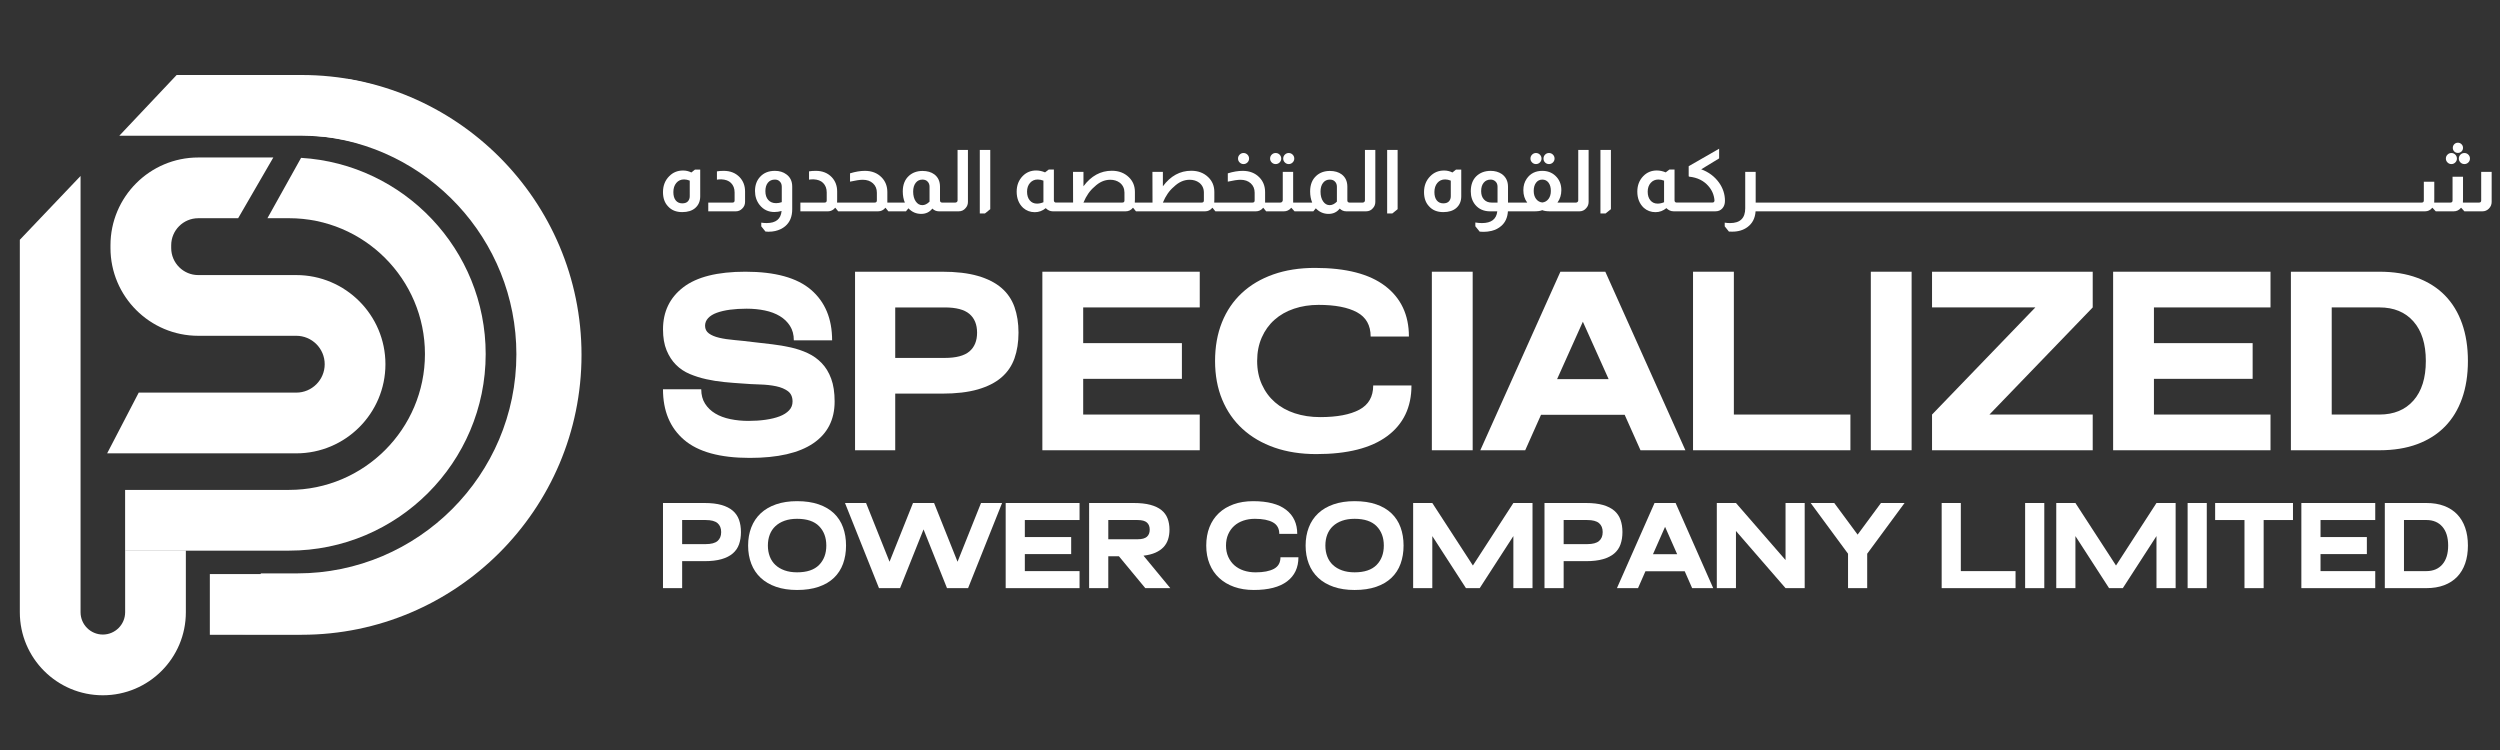 <?xml version="1.0" encoding="utf-8"?>
<!-- Generator: Adobe Illustrator 15.1.0, SVG Export Plug-In . SVG Version: 6.00 Build 0)  -->
<!DOCTYPE svg PUBLIC "-//W3C//DTD SVG 1.1//EN" "http://www.w3.org/Graphics/SVG/1.1/DTD/svg11.dtd">
<svg version="1.1" id="Layer_1" xmlns="http://www.w3.org/2000/svg" xmlns:xlink="http://www.w3.org/1999/xlink" x="0px" y="0px"
	 width="300px" height="90px" viewBox="0 5 300 90" enable-background="new 0 5 300 90" xml:space="preserve">
<rect x="0" y="5" width="300" height="90" fill="#333333" stroke="none"/>
<path fill="#FFFFFF" d="M46.252,48.705c0,5.899-4.8,10.697-10.7,10.697H12.857l3.79-7.288h18.905c1.881,0,3.412-1.53,3.412-3.409
	c0-1.881-1.531-3.41-3.412-3.41H23.789c-5.807,0-10.532-4.726-10.532-10.534v-0.328c0-5.809,4.725-10.534,10.532-10.534h9.009
	l-4.221,7.288h-4.788c-1.789,0-3.245,1.455-3.245,3.247v0.328c0,1.789,1.456,3.247,3.245,3.247h11.763
	C41.452,38.008,46.252,42.806,46.252,48.705"/>
<path fill="#FFFFFF" d="M41.668,14.461l-3.912,6.833c13.527,1.067,24.21,12.416,24.21,26.215c0,14.5-11.798,26.298-26.298,26.298
	h-4.362l-2.948,7.26l1.196,0.028h6.114c18.52,0,33.585-15.068,33.585-33.586C69.254,31.037,57.335,17.298,41.668,14.461"/>
<path fill="#FFFFFF" d="M36.196,14H21.198l-6.882,7.289h21.879c14.501,0,26.298,11.797,26.298,26.297
	c0,14.501-11.797,26.299-26.298,26.299H25.181v7.287h11.015c18.52,0,33.586-15.065,33.586-33.586C69.782,29.067,54.715,14,36.196,14
	"/>
<path fill="#FFFFFF" d="M36.13,23.942l-4.038,7.243h2.601c8.989,0,16.301,7.313,16.301,16.301c0,8.988-7.313,16.302-16.301,16.302
	h-19.68v7.288h19.68c13.007,0,23.589-10.581,23.589-23.59C58.282,34.961,48.471,24.687,36.13,23.942"/>
<path fill="#FFFFFF" d="M15.017,71.049v7.421c0,1.475-1.201,2.676-2.675,2.676s-2.675-1.201-2.675-2.676V42.854V28.547v-2.431
	l-7.288,7.657V78.47c0,5.502,4.46,9.963,9.962,9.963c5.503,0,9.962-4.461,9.962-9.963v-7.421H15.017z"/>
<path fill="#FFFFFF" d="M95.106,53.186c0-0.551-0.183-0.963-0.55-1.24c-0.367-0.274-0.843-0.475-1.423-0.597
	c-0.581-0.122-1.24-0.193-1.975-0.214c-0.734-0.021-1.469-0.062-2.203-0.123c-0.653-0.04-1.342-0.096-2.066-0.168
	c-0.724-0.071-1.434-0.184-2.126-0.338c-0.695-0.152-1.357-0.361-1.99-0.626c-0.632-0.266-1.184-0.632-1.652-1.103
	c-0.47-0.469-0.847-1.051-1.133-1.744c-0.286-0.692-0.428-1.53-0.428-2.51c0-2.122,0.811-3.805,2.433-5.05
	c1.622-1.244,4.106-1.868,7.453-1.868c3.571,0,6.198,0.725,7.882,2.173c1.683,1.45,2.525,3.47,2.525,6.061H95.26
	c0-0.674-0.154-1.25-0.46-1.729c-0.305-0.48-0.714-0.874-1.224-1.179c-0.51-0.307-1.106-0.531-1.79-0.674
	c-0.684-0.143-1.414-0.214-2.189-0.214c-0.734,0-1.402,0.042-2.004,0.122c-0.602,0.082-1.128,0.205-1.576,0.367
	c-0.449,0.164-0.795,0.378-1.041,0.643s-0.368,0.571-0.368,0.917c0,0.389,0.154,0.695,0.459,0.919
	c0.306,0.226,0.719,0.398,1.24,0.521c0.52,0.123,1.132,0.215,1.836,0.275c0.704,0.063,1.453,0.143,2.249,0.244
	c0.735,0.083,1.489,0.17,2.266,0.262c0.774,0.092,1.525,0.219,2.25,0.382s1.403,0.394,2.035,0.689
	c0.633,0.296,1.188,0.693,1.668,1.193c0.479,0.499,0.857,1.122,1.132,1.866c0.275,0.746,0.413,1.658,0.413,2.74
	c0,2.184-0.856,3.855-2.57,5.019c-1.715,1.164-4.254,1.746-7.622,1.746c-3.57,0-6.197-0.725-7.88-2.174
	c-1.685-1.448-2.525-3.468-2.525-6.06h4.591c0,0.674,0.153,1.25,0.459,1.729s0.714,0.872,1.224,1.177
	c0.51,0.307,1.112,0.531,1.806,0.674c0.693,0.144,1.418,0.214,2.173,0.214c0.734,0,1.423-0.045,2.065-0.138
	c0.643-0.091,1.204-0.229,1.684-0.412c0.479-0.184,0.858-0.424,1.133-0.719C94.97,53.946,95.106,53.594,95.106,53.186"/>
<path fill="#FFFFFF" d="M274.908,37.606h10.621c1.715,0,3.229,0.245,4.545,0.735c1.316,0.489,2.423,1.194,3.321,2.112
	c0.897,0.918,1.581,2.041,2.051,3.368c0.47,1.324,0.704,2.826,0.704,4.498c0,1.674-0.234,3.174-0.704,4.5s-1.153,2.448-2.051,3.366
	c-0.898,0.918-2.005,1.621-3.321,2.112c-1.315,0.49-2.83,0.734-4.545,0.734h-10.621V37.606z M279.806,54.746h5.724
	c1.734,0,3.096-0.561,4.086-1.684c0.99-1.122,1.484-2.704,1.484-4.744c0-2.039-0.494-3.621-1.484-4.743
	c-0.99-1.123-2.352-1.685-4.086-1.685h-5.724V54.746z"/>
<polygon fill="#FFFFFF" points="125.084,37.606 143.969,37.606 143.969,41.891 129.983,41.891 129.983,46.176 141.828,46.176 
	141.828,50.461 129.983,50.461 129.983,54.746 143.969,54.746 143.969,59.031 125.084,59.031 "/>
<path fill="#FFFFFF" d="M157.957,59.491c-1.857,0-3.529-0.261-5.019-0.781s-2.766-1.265-3.827-2.233
	c-1.061-0.969-1.877-2.145-2.448-3.521s-0.856-2.922-0.856-4.637c0-1.713,0.275-3.259,0.826-4.637
	c0.551-1.377,1.348-2.549,2.388-3.52c1.04-0.969,2.3-1.713,3.78-2.234c1.479-0.521,3.146-0.78,5.003-0.78
	c3.715,0,6.521,0.724,8.418,2.172c1.897,1.45,2.847,3.469,2.847,6.061h-4.592c0-1.348-0.547-2.316-1.637-2.908
	c-1.093-0.591-2.628-0.888-4.607-0.888c-1.061,0-2.045,0.153-2.953,0.459c-0.909,0.306-1.688,0.75-2.341,1.332
	c-0.654,0.581-1.164,1.29-1.531,2.127s-0.551,1.775-0.551,2.815c0,1.041,0.188,1.979,0.566,2.816
	c0.377,0.836,0.897,1.545,1.561,2.127s1.459,1.025,2.388,1.332c0.929,0.305,1.943,0.459,3.045,0.459
	c2.021,0,3.586-0.295,4.699-0.887c1.111-0.593,1.668-1.563,1.668-2.909h4.592c0,2.612-0.971,4.637-2.909,6.076
	C164.528,58.771,161.691,59.491,157.957,59.491"/>
<rect x="171.822" y="37.606" fill="#FFFFFF" width="4.899" height="21.425"/>
<path fill="#FFFFFF" d="M187.248,37.606h5.389l9.61,21.425h-5.387l-1.899-4.254h-10.039l-1.896,4.254h-5.388L187.248,37.606z
	 M186.852,50.492h6.182l-3.091-6.887L186.852,50.492z"/>
<polygon fill="#FFFFFF" points="203.164,37.606 208.063,37.606 208.063,54.746 222.049,54.746 222.049,59.031 203.164,59.031 "/>
<rect x="224.498" y="37.606" fill="#FFFFFF" width="4.896" height="21.425"/>
<polygon fill="#FFFFFF" points="244.24,41.891 231.844,41.891 231.844,37.606 251.126,37.606 251.126,41.891 238.73,54.746 
	251.126,54.746 251.126,59.031 231.844,59.031 231.844,54.746 "/>
<polygon fill="#FFFFFF" points="253.575,37.606 272.461,37.606 272.461,41.891 258.472,41.891 258.472,46.176 270.317,46.176 
	270.317,50.461 258.472,50.461 258.472,54.746 272.461,54.746 272.461,59.031 253.575,59.031 "/>
<path fill="#FFFFFF" d="M102.605,37.606h10.455c1.688,0,3.113,0.168,4.279,0.505c1.165,0.337,2.109,0.816,2.833,1.438
	c0.723,0.623,1.245,1.388,1.567,2.296c0.32,0.908,0.481,1.934,0.481,3.075c0,1.144-0.161,2.169-0.481,3.077
	c-0.322,0.907-0.844,1.672-1.567,2.295s-1.668,1.102-2.833,1.438c-1.166,0.337-2.591,0.505-4.279,0.505h-5.633v6.795h-4.822V37.606z
	 M107.427,47.951h5.935c1.366,0,2.355-0.26,2.968-0.78c0.612-0.521,0.919-1.271,0.919-2.25s-0.307-1.729-0.919-2.25
	c-0.613-0.521-1.602-0.779-2.968-0.779h-5.935V47.951z"/>
<path fill="#FFFFFF" d="M79.559,65.36h4.986c0.805,0,1.485,0.08,2.041,0.239c0.555,0.161,1.006,0.391,1.35,0.687
	c0.345,0.298,0.594,0.662,0.748,1.096c0.153,0.433,0.229,0.922,0.229,1.467s-0.076,1.034-0.229,1.468
	c-0.153,0.433-0.403,0.796-0.748,1.093c-0.344,0.298-0.795,0.525-1.35,0.687c-0.556,0.161-1.236,0.241-2.041,0.241h-2.687v3.24
	h-2.299V65.36z M81.857,70.294h2.831c0.652,0,1.123-0.124,1.415-0.373c0.292-0.248,0.438-0.605,0.438-1.072
	s-0.146-0.824-0.438-1.073c-0.292-0.247-0.763-0.372-1.415-0.372h-2.831V70.294z"/>
<path fill="#FFFFFF" d="M89.774,70.469c0-0.799,0.127-1.526,0.381-2.182c0.254-0.658,0.63-1.22,1.128-1.688
	c0.498-0.466,1.113-0.826,1.845-1.079c0.733-0.253,1.574-0.38,2.522-0.38c0.986,0,1.849,0.127,2.586,0.38s1.35,0.613,1.839,1.079
	c0.488,0.468,0.853,1.029,1.091,1.688c0.24,0.655,0.359,1.383,0.359,2.182c0,0.798-0.12,1.524-0.359,2.182
	c-0.239,0.657-0.604,1.219-1.091,1.687c-0.489,0.467-1.102,0.827-1.839,1.08s-1.6,0.38-2.586,0.38c-0.949,0-1.789-0.127-2.522-0.38
	c-0.732-0.253-1.347-0.613-1.845-1.08c-0.499-0.468-0.875-1.029-1.128-1.687S89.774,71.267,89.774,70.469 M92.146,70.469
	c0,0.477,0.076,0.914,0.229,1.313c0.154,0.399,0.378,0.737,0.675,1.014c0.297,0.278,0.663,0.494,1.1,0.65
	c0.435,0.155,0.935,0.233,1.501,0.233c1.178,0,2.056-0.294,2.637-0.884c0.579-0.588,0.869-1.364,0.869-2.327
	s-0.29-1.739-0.869-2.328c-0.581-0.589-1.458-0.883-2.637-0.883c-0.566,0-1.066,0.076-1.501,0.232
	c-0.437,0.155-0.803,0.373-1.1,0.65c-0.297,0.277-0.521,0.612-0.675,1.007C92.222,69.541,92.146,69.982,92.146,70.469"/>
<polygon fill="#FFFFFF" points="108.008,75.577 105.479,75.577 101.399,65.36 103.927,65.36 106.744,72.409 109.56,65.36 
	112.089,65.36 114.905,72.409 117.722,65.36 120.25,65.36 116.17,75.577 113.64,75.577 110.825,68.527 "/>
<polygon fill="#FFFFFF" points="120.681,65.36 129.546,65.36 129.546,67.403 122.98,67.403 122.98,69.447 128.541,69.447 
	128.541,71.491 122.98,71.491 122.98,73.533 129.546,73.533 129.546,75.577 120.681,75.577 "/>
<path fill="#FFFFFF" d="M130.696,65.36h5.345c0.786,0,1.452,0.072,1.997,0.218c0.546,0.146,0.989,0.356,1.33,0.628
	c0.34,0.272,0.586,0.608,0.74,1.008c0.152,0.398,0.23,0.846,0.23,1.343c0,0.429-0.058,0.82-0.173,1.175
	c-0.115,0.355-0.297,0.664-0.546,0.927c-0.25,0.263-0.57,0.482-0.962,0.658c-0.394,0.175-0.873,0.297-1.438,0.363l3.218,3.897
	h-3.002l-3.162-3.823h-1.279v3.823h-2.299V65.36z M132.995,69.71h3.52c0.517,0,0.889-0.101,1.114-0.299
	c0.225-0.2,0.337-0.485,0.337-0.854c0-0.37-0.112-0.654-0.337-0.854c-0.226-0.199-0.597-0.299-1.114-0.299h-3.52V69.71z"/>
<path fill="#FFFFFF" d="M150.453,75.797c-0.871,0-1.656-0.124-2.357-0.373c-0.699-0.249-1.297-0.604-1.795-1.065
	c-0.499-0.462-0.882-1.021-1.149-1.68c-0.269-0.655-0.403-1.393-0.403-2.21s0.131-1.555,0.388-2.212
	c0.259-0.656,0.633-1.216,1.122-1.679c0.488-0.461,1.08-0.817,1.773-1.064c0.695-0.249,1.479-0.373,2.35-0.373
	c1.744,0,3.061,0.346,3.952,1.037c0.89,0.69,1.335,1.654,1.335,2.889h-2.154c0-0.641-0.256-1.103-0.77-1.386
	c-0.512-0.281-1.232-0.423-2.162-0.423c-0.498,0-0.961,0.072-1.387,0.219c-0.426,0.146-0.793,0.358-1.1,0.635
	c-0.306,0.278-0.545,0.615-0.719,1.015c-0.171,0.398-0.257,0.846-0.257,1.343c0,0.496,0.089,0.943,0.265,1.342
	c0.178,0.4,0.422,0.737,0.732,1.016c0.313,0.276,0.686,0.489,1.121,0.635c0.437,0.146,0.914,0.219,1.431,0.219
	c0.948,0,1.683-0.142,2.205-0.423c0.522-0.283,0.782-0.744,0.782-1.386h2.155c0,1.243-0.454,2.21-1.364,2.896
	C153.538,75.453,152.205,75.797,150.453,75.797"/>
<path fill="#FFFFFF" d="M156.674,70.469c0-0.799,0.127-1.526,0.382-2.182c0.253-0.658,0.629-1.22,1.128-1.688
	c0.497-0.466,1.113-0.826,1.846-1.079c0.733-0.253,1.573-0.38,2.522-0.38c0.986,0,1.849,0.127,2.586,0.38
	c0.738,0.253,1.351,0.613,1.839,1.079c0.489,0.468,0.853,1.029,1.092,1.688c0.24,0.655,0.359,1.383,0.359,2.182
	c0,0.798-0.119,1.524-0.359,2.182c-0.239,0.657-0.603,1.219-1.092,1.687c-0.488,0.467-1.101,0.827-1.839,1.08
	c-0.737,0.253-1.6,0.38-2.586,0.38c-0.949,0-1.789-0.127-2.522-0.38c-0.732-0.253-1.349-0.613-1.846-1.08
	c-0.499-0.468-0.875-1.029-1.128-1.687C156.801,71.993,156.674,71.267,156.674,70.469 M159.045,70.469
	c0,0.477,0.076,0.914,0.229,1.313s0.379,0.737,0.676,1.014c0.298,0.278,0.663,0.494,1.101,0.65c0.435,0.155,0.935,0.233,1.501,0.233
	c1.178,0,2.056-0.294,2.637-0.884c0.579-0.588,0.869-1.364,0.869-2.327s-0.29-1.739-0.869-2.328
	c-0.581-0.589-1.459-0.883-2.637-0.883c-0.566,0-1.066,0.076-1.501,0.232c-0.438,0.155-0.803,0.373-1.101,0.65
	c-0.297,0.277-0.522,0.612-0.676,1.007C159.121,69.541,159.045,69.982,159.045,70.469"/>
<polygon fill="#FFFFFF" points="169.577,65.36 171.877,65.36 176.747,72.862 181.604,65.36 183.902,65.36 183.902,75.577 
	181.604,75.577 181.604,69.33 177.566,75.577 175.914,75.577 171.877,69.33 171.877,75.577 169.577,75.577 "/>
<path fill="#FFFFFF" d="M185.34,65.36h4.986c0.804,0,1.484,0.08,2.04,0.239c0.556,0.161,1.006,0.391,1.351,0.687
	c0.345,0.298,0.594,0.662,0.746,1.096c0.153,0.433,0.23,0.922,0.23,1.467s-0.077,1.034-0.23,1.468
	c-0.152,0.433-0.401,0.796-0.746,1.093c-0.345,0.298-0.795,0.525-1.351,0.687s-1.236,0.241-2.04,0.241h-2.688v3.24h-2.299V65.36z
	 M187.639,70.294h2.831c0.651,0,1.122-0.124,1.414-0.373c0.293-0.248,0.438-0.605,0.438-1.072s-0.146-0.824-0.438-1.073
	c-0.292-0.247-0.763-0.372-1.414-0.372h-2.831V70.294z"/>
<path fill="#FFFFFF" d="M198.544,65.36h2.529l4.512,10.217h-2.528l-0.892-2.028h-4.712l-0.891,2.028h-2.53L198.544,65.36z
	 M198.357,71.505h2.902l-1.451-3.284L198.357,71.505z"/>
<polygon fill="#FFFFFF" points="206.017,65.36 208.315,65.36 214.265,72.206 214.265,65.36 216.563,65.36 216.563,75.577 
	214.265,75.577 208.315,68.718 208.315,75.577 206.017,75.577 "/>
<polygon fill="#FFFFFF" points="220.111,65.36 222.914,69.155 225.715,65.36 228.547,65.36 224.063,71.447 224.063,75.577 
	221.764,75.577 221.764,71.447 217.281,65.36 "/>
<polygon fill="#FFFFFF" points="233,65.36 235.299,65.36 235.299,73.533 241.865,73.533 241.865,75.577 233,75.577 "/>
<rect x="243.015" y="65.36" fill="#FFFFFF" width="2.3" height="10.217"/>
<polygon fill="#FFFFFF" points="246.751,65.36 249.05,65.36 253.921,72.862 258.777,65.36 261.076,65.36 261.076,75.577 
	258.777,75.577 258.777,69.33 254.739,75.577 253.087,75.577 249.05,69.33 249.05,75.577 246.751,75.577 "/>
<rect x="262.514" y="65.36" fill="#FFFFFF" width="2.299" height="10.217"/>
<polygon fill="#FFFFFF" points="275.157,67.404 271.638,67.404 271.638,75.577 269.338,75.577 269.338,67.404 265.817,67.404 
	265.817,65.36 275.157,65.36 "/>
<polygon fill="#FFFFFF" points="276.163,65.36 285.029,65.36 285.029,67.403 278.463,67.403 278.463,69.447 284.023,69.447 
	284.023,71.491 278.463,71.491 278.463,73.533 285.029,73.533 285.029,75.577 276.163,75.577 "/>
<path fill="#FFFFFF" d="M286.178,65.36h4.987c0.803,0,1.515,0.115,2.133,0.351c0.618,0.233,1.137,0.568,1.56,1.007
	c0.421,0.437,0.742,0.973,0.962,1.604c0.221,0.633,0.33,1.348,0.33,2.146c0,0.798-0.109,1.513-0.33,2.146
	c-0.22,0.632-0.541,1.167-0.962,1.604c-0.423,0.438-0.941,0.773-1.56,1.007s-1.33,0.351-2.133,0.351h-4.987V65.36z M288.477,73.533
	h2.688c0.813,0,1.453-0.268,1.918-0.803c0.464-0.534,0.696-1.288,0.696-2.262s-0.232-1.728-0.696-2.263
	c-0.465-0.534-1.104-0.803-1.918-0.803h-2.688V73.533z"/>
<path fill="#FFFFFF" d="M82.965,25.697c-0.316-0.158-0.648-0.236-0.999-0.236c-0.659,0-1.211,0.226-1.657,0.68
	c-0.501,0.5-0.751,1.138-0.751,1.913c0,0.714,0.199,1.28,0.597,1.699c0.412,0.466,0.981,0.699,1.709,0.699
	c0.659,0,1.176-0.161,1.553-0.483c0.405-0.351,0.608-0.82,0.608-1.41v-3.211h-0.627L82.965,25.697z M82.77,28.548
	c0,0.24-0.072,0.442-0.216,0.607c-0.151,0.165-0.377,0.247-0.679,0.247c-0.336,0-0.599-0.119-0.788-0.355
	c-0.189-0.237-0.283-0.567-0.283-0.994c0-0.452,0.119-0.819,0.355-1.101c0.236-0.281,0.547-0.421,0.932-0.421
	c0.212,0,0.438,0.048,0.679,0.144V28.548z"/>
<path fill="#FFFFFF" d="M86.845,25.502c-0.309,0-0.58,0.02-0.813,0.062v0.998c0.116-0.027,0.291-0.041,0.524-0.041
	c0.507,0.02,0.896,0.165,1.163,0.432c0.289,0.289,0.433,0.669,0.433,1.143v0.957c0,0.171-0.086,0.257-0.258,0.257h-2.902v1.05h3.303
	c0.295,0,0.549-0.106,0.762-0.319c0.233-0.219,0.35-0.49,0.35-0.813v-1.256c0-0.679-0.216-1.249-0.648-1.708
	C88.272,25.755,87.634,25.502,86.845,25.502"/>
<path fill="#FFFFFF" d="M94.368,25.924c-0.371-0.281-0.83-0.422-1.38-0.422c-0.74,0-1.327,0.233-1.759,0.7
	c-0.418,0.439-0.628,1.011-0.628,1.718c0,0.645,0.185,1.204,0.556,1.677c0.454,0.563,1.042,0.844,1.77,0.844
	c0.282,0,0.57-0.041,0.864-0.124c-0.089,0.968-0.686,1.451-1.79,1.451c-0.213,0-0.429-0.017-0.649-0.051v0.442l0.504,0.627
	c0.165,0.014,0.285,0.021,0.36,0.021c0.295,0,0.562-0.028,0.803-0.083c0.48-0.11,0.881-0.303,1.204-0.576
	c0.563-0.474,0.844-1.153,0.844-2.038v-2.707C95.068,26.754,94.834,26.26,94.368,25.924 M93.813,29.258
	c-0.234,0.083-0.46,0.123-0.68,0.123c-0.397,0-0.712-0.128-0.942-0.386c-0.229-0.257-0.344-0.608-0.344-1.054
	c0-0.433,0.102-0.772,0.304-1.02c0.202-0.247,0.481-0.371,0.838-0.371c0.213,0,0.389,0.059,0.525,0.175
	c0.199,0.158,0.299,0.384,0.299,0.679V29.258z"/>
<path fill="#FFFFFF" d="M114.91,29.052c0,0.069-0.024,0.128-0.072,0.175c-0.055,0.055-0.12,0.082-0.195,0.082h-1.513h-0.072h-0.02
	c-0.069,0-0.13-0.027-0.186-0.082c-0.034-0.055-0.051-0.113-0.051-0.175v-1.646c0-0.646-0.227-1.14-0.68-1.482
	c-0.371-0.275-0.847-0.412-1.43-0.412c-0.651,0.006-1.187,0.199-1.606,0.576c-0.5,0.446-0.751,1.074-0.751,1.883
	c0,0.494,0.083,0.94,0.249,1.338h-1.761h-0.072h-0.267v-0.154v-1.101c0-0.713-0.231-1.304-0.69-1.77
	c-0.508-0.522-1.177-0.782-2.007-0.782c-0.535,0-1.129,0.099-1.78,0.298v0.998c0.679-0.151,1.187-0.226,1.523-0.226
	c0.508,0,0.917,0.143,1.229,0.427c0.313,0.285,0.468,0.661,0.468,1.127v0.926c0,0.171-0.085,0.257-0.256,0.257h-4.251h-0.082h-0.186
	c0.007-0.076,0.01-0.192,0.01-0.349v-0.989c0-0.679-0.216-1.249-0.648-1.708c-0.487-0.508-1.125-0.761-1.914-0.761
	c-0.309,0-0.58,0.02-0.813,0.062v0.998c0.117-0.027,0.292-0.041,0.526-0.041c0.507,0.02,0.895,0.164,1.163,0.432
	c0.288,0.289,0.433,0.669,0.433,1.143v0.957c0,0.171-0.086,0.257-0.258,0.257h-2.902v1.05h3.303c0.254,0,0.484-0.083,0.69-0.247
	c0.062-0.055,0.12-0.113,0.175-0.175h0.031l0.339,0.422h0.052h0.082h4.651c0.35,0,0.642-0.141,0.875-0.422h0.021l0.339,0.422h0.144
	h0.072h1.894l0.288-0.35h0.02c0.418,0.439,0.926,0.658,1.523,0.658c0.555,0,1.001-0.212,1.337-0.638
	c0.22,0.22,0.484,0.33,0.793,0.33h0.38h0.072h1.914c0.343,0,0.62-0.13,0.833-0.391c0.186-0.206,0.278-0.453,0.278-0.741v-6.236
	h-1.245V29.052z M111.544,29.196c-0.281,0.282-0.569,0.422-0.864,0.422c-0.323,0-0.586-0.151-0.792-0.453
	c-0.205-0.302-0.309-0.693-0.309-1.173c0-0.439,0.102-0.789,0.304-1.05c0.202-0.261,0.472-0.391,0.808-0.391
	c0.268,0,0.474,0.079,0.618,0.237c0.158,0.158,0.236,0.364,0.236,0.618V29.196z"/>
<polygon fill="#FFFFFF" points="117.575,30.617 118.192,30.617 118.831,30.102 118.831,22.991 117.575,22.991 "/>
<path fill="#FFFFFF" d="M149.221,24.689c0.186,0,0.342-0.065,0.473-0.196c0.13-0.13,0.195-0.285,0.195-0.463
	c0-0.186-0.065-0.343-0.195-0.473c-0.131-0.13-0.287-0.196-0.473-0.196c-0.179,0-0.334,0.065-0.464,0.196
	c-0.13,0.13-0.194,0.288-0.194,0.473c0,0.178,0.064,0.333,0.194,0.463C148.887,24.624,149.042,24.689,149.221,24.689"/>
<path fill="#FFFFFF" d="M153.08,24.689c0.185,0,0.343-0.065,0.474-0.196c0.13-0.13,0.194-0.285,0.194-0.463
	c0-0.186-0.064-0.343-0.194-0.473c-0.131-0.13-0.289-0.196-0.474-0.196c-0.186,0-0.344,0.065-0.475,0.196
	c-0.13,0.13-0.194,0.288-0.194,0.473c0,0.178,0.064,0.333,0.194,0.463C152.736,24.624,152.895,24.689,153.08,24.689"/>
<path fill="#FFFFFF" d="M154.644,24.689c0.187,0,0.344-0.065,0.474-0.196c0.13-0.13,0.195-0.285,0.195-0.463
	c0-0.186-0.065-0.343-0.195-0.473c-0.13-0.13-0.287-0.196-0.474-0.196c-0.179,0-0.333,0.065-0.463,0.196
	c-0.131,0.13-0.195,0.288-0.195,0.473c0,0.178,0.064,0.333,0.195,0.463C154.311,24.624,154.465,24.689,154.644,24.689"/>
<path fill="#FFFFFF" d="M163.793,29.052c0,0.069-0.024,0.128-0.072,0.175c-0.054,0.055-0.12,0.082-0.194,0.082h-1.514h-0.072h-0.02
	c-0.069,0-0.131-0.027-0.187-0.082c-0.034-0.055-0.051-0.113-0.051-0.175v-1.646c0-0.646-0.228-1.14-0.68-1.482
	c-0.37-0.275-0.848-0.412-1.431-0.412c-0.65,0.006-1.187,0.199-1.605,0.576c-0.5,0.446-0.751,1.074-0.751,1.883
	c0,0.494,0.083,0.94,0.247,1.338h-1.76h-0.073h-0.451v-0.154v-3.529h-1.246v3.396c0,0.082-0.03,0.151-0.092,0.206
	c-0.043,0.055-0.11,0.082-0.207,0.082h-1.481h-0.072h-0.268v-0.154v-1.101c0-0.713-0.229-1.304-0.688-1.77
	c-0.509-0.522-1.178-0.782-2.008-0.782c-0.535,0-1.129,0.099-1.779,0.298v0.998c0.678-0.151,1.186-0.226,1.523-0.226
	c0.506,0,0.916,0.143,1.229,0.427c0.313,0.285,0.469,0.661,0.469,1.127v0.926c0,0.171-0.086,0.257-0.258,0.257h-4.25h-0.083h-0.257
	v-0.154c0.008-0.076,0.011-0.134,0.011-0.175v-0.947c0-0.713-0.244-1.303-0.731-1.77c-0.534-0.515-1.214-0.772-2.038-0.772
	c-1.351,0-2.487,0.621-3.406,1.863v-1.729h-1.255l0.01,3.684h-1.782h-0.071h-0.268v-0.154c0.006-0.076,0.01-0.134,0.01-0.175v-0.947
	c0-0.713-0.244-1.303-0.73-1.77c-0.535-0.515-1.215-0.772-2.037-0.772c-1.352,0-2.488,0.621-3.407,1.863v-1.729h-1.255l0.01,3.684
	h-1.78h-0.072h-0.215c-0.069,0-0.125-0.024-0.165-0.072c-0.049-0.041-0.073-0.103-0.073-0.185v-3.705h-0.617l-0.442,0.339
	c-0.357-0.151-0.714-0.227-1.07-0.227c-0.638,0-1.177,0.223-1.615,0.669C122.24,26.624,122,27.245,122,27.992
	c0,0.816,0.26,1.468,0.782,1.955c0.391,0.344,0.857,0.515,1.399,0.515c0.481,0,0.917-0.161,1.307-0.483
	c0.254,0.254,0.539,0.38,0.855,0.38h0.576h0.072h8.079c0.357,0,0.648-0.141,0.875-0.422h0.031l0.34,0.422h0.133h0.071h8.08
	c0.357,0,0.648-0.141,0.875-0.422h0.029l0.342,0.422h0.122h0.083h4.652c0.35,0,0.641-0.141,0.874-0.422h0.021l0.34,0.422h0.144
	h0.072h1.914c0.351,0,0.642-0.141,0.874-0.422h0.021l0.381,0.422h0.287h0.073h1.895l0.288-0.35h0.02
	c0.419,0.439,0.926,0.658,1.523,0.658c0.556,0,1.001-0.212,1.338-0.638c0.22,0.22,0.483,0.33,0.792,0.33h0.381h0.072h1.913
	c0.344,0,0.622-0.13,0.834-0.391c0.186-0.206,0.278-0.453,0.278-0.741v-6.236h-1.245V29.052z M125.211,29.269
	c-0.269,0.11-0.525,0.165-0.771,0.165c-0.364,0-0.654-0.13-0.87-0.391s-0.324-0.608-0.324-1.04c0-0.433,0.12-0.784,0.359-1.055
	c0.24-0.271,0.545-0.407,0.917-0.407c0.22,0,0.449,0.045,0.689,0.134V29.269z M134.936,29.052c0,0.171-0.086,0.257-0.257,0.257
	h-4.663c0.336-0.81,0.771-1.437,1.307-1.884c0.583-0.568,1.217-0.854,1.904-0.854c0.446,0,0.826,0.117,1.142,0.349
	c0.371,0.288,0.559,0.68,0.566,1.174V29.052z M144.466,29.052c0,0.171-0.086,0.257-0.257,0.257h-4.662
	c0.335-0.81,0.772-1.437,1.307-1.884c0.583-0.568,1.217-0.854,1.903-0.854c0.446,0,0.827,0.117,1.144,0.349
	c0.37,0.288,0.559,0.68,0.565,1.174V29.052z M160.428,29.196c-0.282,0.282-0.569,0.422-0.864,0.422
	c-0.322,0-0.587-0.151-0.792-0.453c-0.206-0.302-0.309-0.693-0.309-1.173c0-0.439,0.101-0.789,0.304-1.05
	c0.201-0.261,0.471-0.391,0.807-0.391c0.268,0,0.475,0.079,0.619,0.237c0.157,0.158,0.235,0.364,0.235,0.618V29.196z"/>
<polygon fill="#FFFFFF" points="166.458,30.617 167.075,30.617 167.715,30.102 167.715,22.991 166.458,22.991 "/>
<path fill="#FFFFFF" d="M174.29,25.697c-0.315-0.158-0.648-0.236-0.998-0.236c-0.659,0-1.211,0.226-1.657,0.68
	c-0.501,0.5-0.752,1.138-0.752,1.913c0,0.714,0.2,1.28,0.599,1.699c0.41,0.466,0.979,0.699,1.707,0.699
	c0.659,0,1.177-0.161,1.554-0.483c0.405-0.351,0.607-0.82,0.607-1.41v-3.211h-0.627L174.29,25.697z M174.095,28.548
	c0,0.24-0.072,0.442-0.216,0.607c-0.151,0.165-0.377,0.247-0.68,0.247c-0.336,0-0.599-0.119-0.787-0.355
	c-0.189-0.237-0.283-0.567-0.283-0.994c0-0.452,0.118-0.819,0.354-1.101c0.236-0.281,0.548-0.421,0.932-0.421
	c0.213,0,0.439,0.048,0.68,0.144V28.548z"/>
<path fill="#FFFFFF" d="M184.313,24.689c0.186,0,0.344-0.065,0.474-0.196c0.13-0.13,0.196-0.285,0.196-0.463
	c0-0.186-0.066-0.343-0.196-0.473c-0.13-0.13-0.288-0.196-0.474-0.196c-0.178,0-0.332,0.065-0.463,0.196
	c-0.131,0.13-0.195,0.288-0.195,0.473c0,0.178,0.064,0.333,0.195,0.463C183.981,24.624,184.136,24.689,184.313,24.689"/>
<path fill="#FFFFFF" d="M185.878,24.689c0.185,0,0.343-0.065,0.474-0.196c0.13-0.13,0.195-0.285,0.195-0.463
	c0-0.186-0.065-0.343-0.195-0.473c-0.131-0.13-0.289-0.196-0.474-0.196s-0.341,0.065-0.468,0.196
	c-0.128,0.13-0.191,0.288-0.191,0.473c0,0.185,0.063,0.341,0.191,0.469C185.537,24.625,185.693,24.689,185.878,24.689"/>
<path fill="#FFFFFF" d="M189.388,29.053c0,0.068-0.024,0.127-0.072,0.174c-0.056,0.055-0.12,0.083-0.195,0.083h-1.513h-0.073h-0.638
	c0.309-0.433,0.464-0.929,0.464-1.492c0-0.714-0.243-1.293-0.73-1.739c-0.42-0.384-0.937-0.576-1.555-0.576
	c-0.816,0-1.44,0.315-1.873,0.947c-0.267,0.384-0.401,0.84-0.401,1.369c0,0.583,0.155,1.081,0.464,1.492h-1.977h-0.071h-0.258
	v-1.904c0-0.659-0.248-1.166-0.741-1.523c-0.378-0.253-0.823-0.38-1.338-0.38c-0.706,0-1.286,0.219-1.738,0.658
	c-0.433,0.433-0.649,1.033-0.649,1.802c0,0.645,0.182,1.187,0.546,1.626c0.433,0.514,1.025,0.771,1.78,0.771h0.854
	c-0.104,0.94-0.717,1.409-1.843,1.409c-0.245,0-0.51-0.023-0.791-0.071v0.453l0.525,0.648h0.03c0.191,0.014,0.339,0.02,0.442,0.02
	c0.309,0,0.624-0.037,0.946-0.113c0.459-0.11,0.854-0.313,1.184-0.607c0.474-0.418,0.735-0.998,0.783-1.739h0.268h0.071h2.79
	c0.452,0,0.774-0.044,0.967-0.133h0.052c0.197,0.089,0.521,0.133,0.967,0.133h1.471h0.073h1.913c0.343,0,0.621-0.13,0.834-0.392
	c0.186-0.205,0.278-0.452,0.278-0.741v-6.236h-1.245V29.053z M179.703,29.31h-0.7c-0.391,0-0.698-0.123-0.926-0.371
	c-0.226-0.247-0.34-0.58-0.34-0.999c0-0.432,0.103-0.771,0.31-1.019c0.205-0.247,0.483-0.37,0.833-0.37
	c0.213,0,0.397,0.068,0.556,0.205c0.179,0.159,0.268,0.375,0.268,0.649V29.31z M185.822,28.872
	c-0.189,0.251-0.438,0.393-0.747,0.427c-0.309-0.034-0.557-0.176-0.746-0.427c-0.188-0.25-0.283-0.571-0.283-0.961
	c0-0.412,0.095-0.742,0.283-0.989c0.189-0.247,0.438-0.37,0.746-0.37c0.316,0,0.566,0.123,0.752,0.37
	c0.185,0.247,0.276,0.577,0.276,0.989C186.104,28.301,186.01,28.622,185.822,28.872"/>
<polygon fill="#FFFFFF" points="192.053,30.617 192.67,30.617 193.309,30.102 193.309,22.991 192.053,22.991 "/>
<path fill="#FFFFFF" d="M206.275,26.901c-0.536-0.734-1.245-1.262-2.13-1.585l2.15-1.307v-1.163l-3.653,2.099v1.173
	c0,0.055,0.024,0.082,0.072,0.082c0.98,0.104,1.752,0.488,2.315,1.153c0.418,0.481,0.655,1.043,0.709,1.689
	c0,0.178-0.088,0.266-0.267,0.266h-4.003h-0.083h-0.205c-0.069,0-0.124-0.023-0.166-0.072c-0.048-0.041-0.07-0.103-0.07-0.185
	v-3.705h-0.618l-0.442,0.339c-0.357-0.151-0.714-0.227-1.07-0.227c-0.638,0-1.177,0.223-1.616,0.669
	c-0.479,0.494-0.721,1.115-0.721,1.862c0,0.816,0.261,1.468,0.783,1.956c0.391,0.343,0.856,0.514,1.399,0.514
	c0.48,0,0.916-0.161,1.307-0.483c0.254,0.253,0.538,0.38,0.854,0.38h0.565h0.083h4.404c0.329,0,0.599-0.117,0.809-0.35
	c0.208-0.232,0.313-0.535,0.313-0.906C206.995,28.309,206.756,27.574,206.275,26.901 M199.688,29.269
	c-0.268,0.11-0.524,0.165-0.771,0.165c-0.363,0-0.654-0.13-0.869-0.39c-0.217-0.262-0.324-0.608-0.324-1.04
	c0-0.433,0.12-0.784,0.359-1.055c0.24-0.271,0.547-0.407,0.917-0.407c0.219,0,0.449,0.045,0.688,0.134V29.269z"/>
<path fill="#FFFFFF" d="M294.944,23.351c0.172,0,0.317-0.059,0.438-0.175c0.12-0.117,0.181-0.261,0.181-0.433
	c0-0.171-0.061-0.317-0.181-0.437c-0.12-0.12-0.266-0.181-0.438-0.181c-0.171,0-0.315,0.061-0.432,0.181
	c-0.116,0.12-0.175,0.266-0.175,0.437c0,0.172,0.059,0.316,0.175,0.433C294.629,23.292,294.773,23.351,294.944,23.351"/>
<path fill="#FFFFFF" d="M295.058,24.03c0,0.178,0.065,0.333,0.195,0.463c0.131,0.13,0.288,0.195,0.474,0.195
	s0.344-0.065,0.474-0.195c0.131-0.13,0.195-0.285,0.195-0.463c0-0.186-0.064-0.343-0.195-0.473c-0.13-0.13-0.288-0.196-0.474-0.196
	s-0.343,0.065-0.474,0.196C295.123,23.687,295.058,23.845,295.058,24.03"/>
<path fill="#FFFFFF" d="M297.743,25.626v3.426c0,0.171-0.085,0.257-0.256,0.257h-1.936v-0.164c0.007-0.083,0.011-0.144,0.011-0.185
	v-2.748h-1.256v2.84c0,0.171-0.086,0.257-0.258,0.257h-1.944c0.006-0.095,0.01-0.243,0.01-0.442V26.81h-1.255v2.243
	c0,0.171-0.086,0.257-0.258,0.257h-2.448h-0.072h-1.76h-0.072h-1.76h-0.072h-1.76h-0.072h-1.759h-0.073h-1.759h-0.073h-1.76h-0.071
	h-1.76h-0.072h-1.76h-0.072h-1.759h-0.072h-1.76h-0.073h-1.759h-0.073h-1.759h-0.072h-1.76h-0.072h-1.76h-0.072h-1.76h-0.071h-1.76
	h-0.073h-1.759h-0.072h-1.76h-0.072h-1.76h-0.072h-1.76h-0.072h-1.76h-0.072h-1.759h-0.073h-1.76h-0.071h-1.759h-0.073h-1.76h-0.072
	h-1.76h-0.071h-1.76h-0.073h-1.759h-0.073h-1.759h-0.072h-1.76h-0.072h-1.76h-0.072h-1.76h-0.072h-1.759h-0.073h-1.759h-0.072h-1.76
	h-0.072h-1.76h-0.072h-1.76h-0.071h-1.761h-0.071h-1.76h-0.072h-1.761h-0.07h-1.761h-0.072h-1.759h-0.073h-0.452v-3.683h-1.255
	v4.373c0,1.18-0.608,1.77-1.822,1.77c-0.205,0-0.42-0.017-0.638-0.051v0.442l0.504,0.628c0.144,0.006,0.278,0.01,0.401,0.01
	c0.721,0,1.328-0.182,1.821-0.545c0.598-0.439,0.923-1.07,0.978-1.894h0.463h0.073h1.759h0.072h1.761h0.07h1.761h0.072h1.76h0.071
	h1.761h0.071h1.76h0.072h1.76h0.072h1.76h0.072h1.759h0.073h1.759h0.072h1.76h0.072h1.76h0.072h1.76h0.072h1.759h0.073h1.759h0.073
	h1.76h0.071h1.76h0.072h1.76h0.073h1.759h0.071h1.76h0.073h1.759h0.072h1.76h0.072h1.76h0.072h1.76h0.072h1.76h0.072h1.759h0.073
	h1.76h0.071h1.76h0.072h1.76h0.072h1.76h0.072h1.759h0.073h1.759h0.073h1.76h0.072h1.759h0.072h1.76h0.072h1.76h0.071h1.76h0.073
	h1.759h0.073h1.759h0.072h1.76h0.072h1.76h0.072h1.76h0.072h2.851c0.349,0,0.638-0.141,0.863-0.422h0.031l0.392,0.422h2.161
	c0.35,0,0.638-0.141,0.864-0.422h0.03l0.381,0.422h2.161c0.309,0,0.571-0.111,0.788-0.335c0.216-0.223,0.324-0.488,0.324-0.797
	v-3.602H297.743z"/>
<path fill="#FFFFFF" d="M294.163,24.689c0.185,0,0.343-0.065,0.473-0.196c0.131-0.13,0.195-0.285,0.195-0.463
	c0-0.186-0.064-0.343-0.195-0.473c-0.13-0.13-0.288-0.196-0.473-0.196c-0.18,0-0.334,0.065-0.464,0.196
	c-0.131,0.13-0.194,0.288-0.194,0.473c0,0.178,0.063,0.333,0.194,0.463C293.829,24.624,293.983,24.689,294.163,24.689"/>
</svg>
